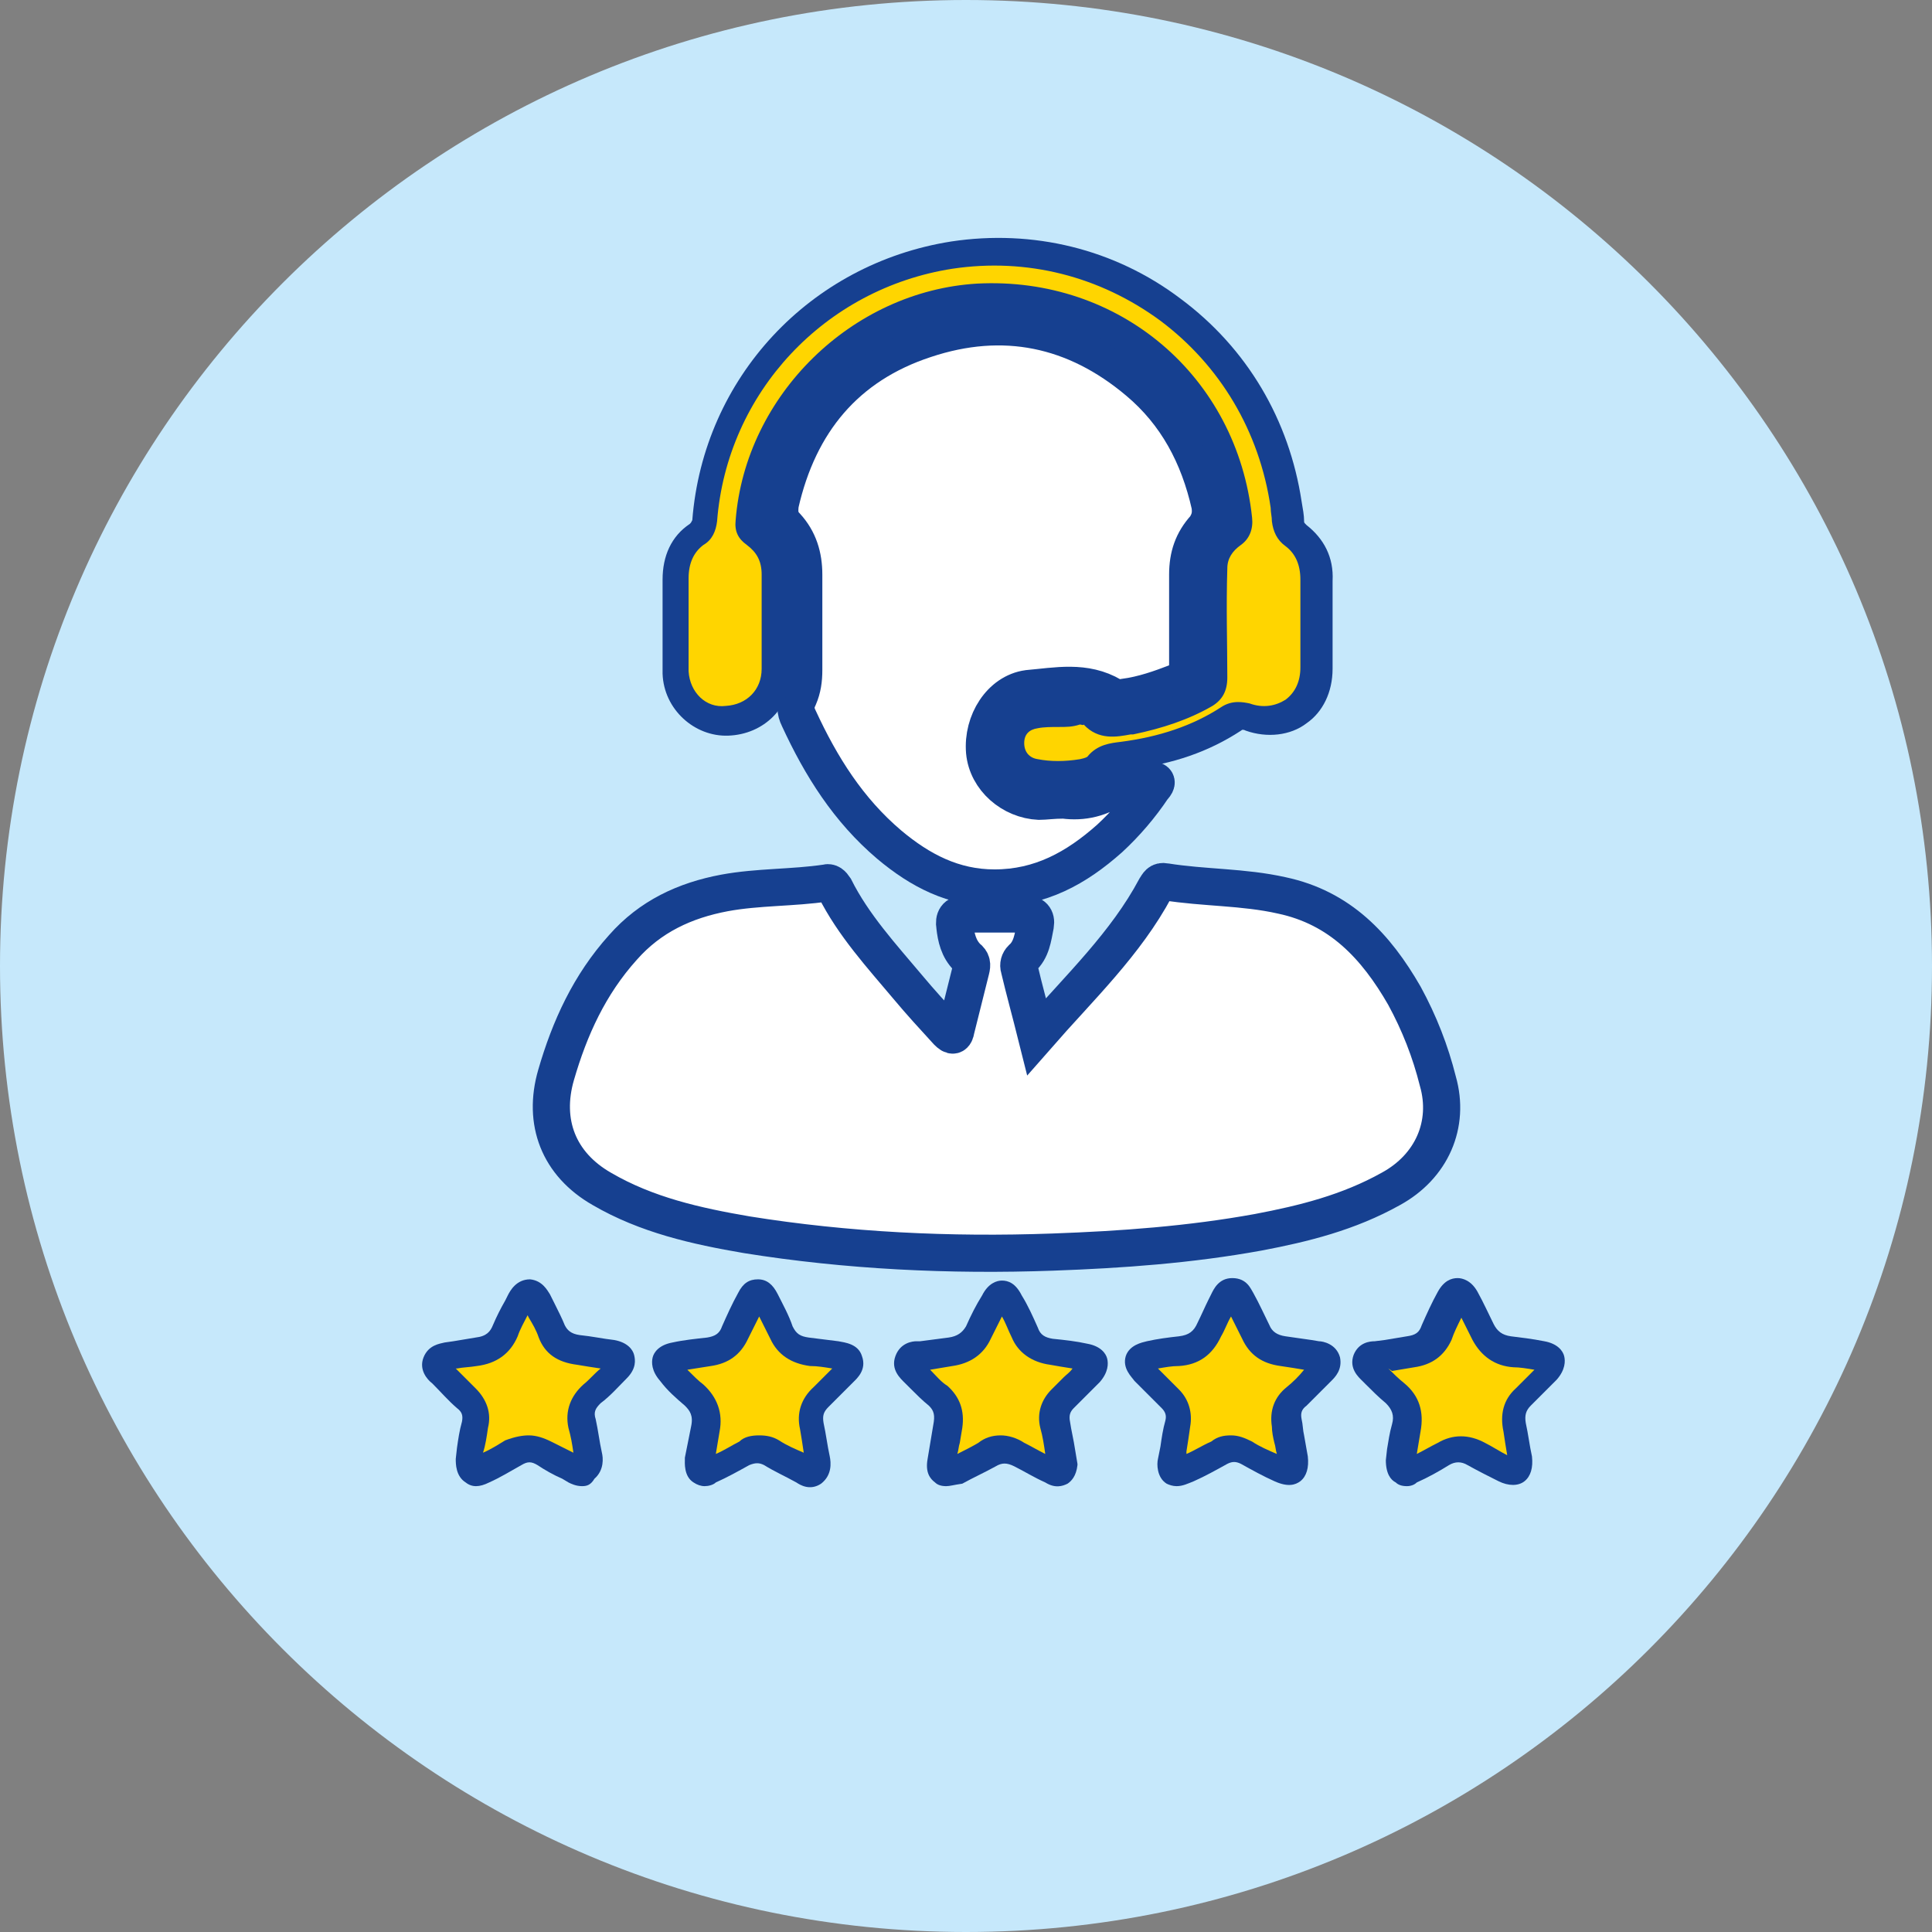 <svg xmlns="http://www.w3.org/2000/svg" xmlns:xlink="http://www.w3.org/1999/xlink" id="Layer_1" x="0px" y="0px" viewBox="0 0 156 156" style="enable-background:new 0 0 156 156;" xml:space="preserve"><rect x="0" y="0" width="156" height="156" fill="#808080" stroke="none"/><style type="text/css">	.st0{fill:#C6E8FB;}	.st1{fill:#164090;}	.st2{fill:#009DF9;}	.st3{fill:#FFD500;}	.st4{fill:#FFFFFF;}	.st5{fill:none;stroke:#164090;stroke-width:3;stroke-miterlimit:10;}	.st6{fill:none;stroke:#164090;stroke-width:2;stroke-miterlimit:10;}	.st7{fill:none;stroke:#164090;stroke-miterlimit:10;}	.st8{fill:none;stroke:#164090;stroke-width:1.5;stroke-miterlimit:10;}</style><path class="st0" d="M0,78C0,34.9,34.9,0,78,0c43.1,0,78,34.9,78,78s-34.9,78-78,78C34.9,156,0,121.1,0,78"></path><polygon class="st3" points="42.9,104.9 45.5,108.3 49.7,109.8 47.1,114.3 47.4,118.9 42.4,117 38.1,118.6 37.8,113.2 35.1,110.2  39.8,108.5 41.8,104.9 "></polygon><polygon class="st3" points="61.5,104.9 64.1,108.3 68.3,109.8 65.8,114.3 66.1,118.9 61,117 56.8,118.6 56.4,113.2 53.7,110.2  58.4,108.5 60.4,104.9 "></polygon><polygon class="st3" points="81.1,104.9 83.7,108.3 87.9,109.8 85.4,114.3 85.7,118.9 80.6,117 76.4,118.6 76.1,113.2 73.3,110.2  78,108.5 80,104.9 "></polygon><polygon class="st3" points="99.8,104.9 102.4,108.3 106.6,109.8 104.1,114.3 104.4,118.9 99.4,117 95.1,118.6 94.8,113.2  92.1,110.2 96.8,108.5 98.8,104.9 "></polygon><polygon class="st3" points="118.1,104.9 120.7,108.3 124.9,109.8 122.4,114.3 122.7,118.9 117.6,117 113.4,118.6 113.1,113.2  110.3,110.2 115,108.5 117,104.9 "></polygon><path class="st4" d="M83.7,83.7c3.5-4,7.2-7.5,9.6-12c0.2-0.3,0.3-0.6,0.8-0.5c3.1,0.5,6.3,0.4,9.4,1.1c4.7,1,7.6,4.1,9.9,8.1 c1.2,2.2,2.1,4.5,2.7,6.9c1,3.5-0.5,6.9-3.8,8.7c-3.4,1.9-7,2.8-10.7,3.5c-5.5,1-11,1.4-16.6,1.6c-8.3,0.3-16.6-0.1-24.7-1.4 c-4.1-0.7-8.1-1.6-11.7-3.7c-3.5-2-4.8-5.4-3.7-9.2c1.1-3.8,2.7-7.3,5.4-10.3c2.2-2.5,5-3.8,8.2-4.4c2.7-0.5,5.5-0.4,8.2-0.8 c0.3-0.1,0.5,0.1,0.7,0.4c1.5,3,3.8,5.5,5.9,8c1,1.2,2.1,2.4,3.2,3.6c0.4,0.4,0.6,0.4,0.7-0.2c0.4-1.6,0.8-3.2,1.2-4.8 c0.1-0.4,0.1-0.7-0.3-1c-0.7-0.7-0.9-1.6-1-2.5c-0.1-0.6,0.1-1,0.8-1c1.6,0,3.3,0,4.9,0c0.6,0,0.9,0.3,0.8,0.9c-0.2,1-0.3,2-1.1,2.7 c-0.2,0.2-0.3,0.5-0.2,0.8C82.7,79.9,83.2,81.7,83.7,83.7"></path><path class="st5" d="M83.7,83.7c3.5-4,7.2-7.5,9.6-12c0.2-0.3,0.3-0.6,0.8-0.5c3.1,0.5,6.3,0.4,9.4,1.1c4.7,1,7.6,4.1,9.9,8.1 c1.2,2.2,2.1,4.5,2.7,6.9c1,3.5-0.5,6.9-3.8,8.7c-3.4,1.9-7,2.8-10.7,3.5c-5.5,1-11,1.4-16.6,1.6c-8.3,0.3-16.6-0.1-24.7-1.4 c-4.1-0.7-8.1-1.6-11.7-3.7c-3.5-2-4.8-5.4-3.7-9.2c1.1-3.8,2.7-7.3,5.4-10.3c2.2-2.5,5-3.8,8.2-4.4c2.7-0.5,5.5-0.4,8.2-0.8 c0.3-0.1,0.5,0.1,0.7,0.4c1.5,3,3.8,5.5,5.9,8c1,1.2,2.1,2.4,3.2,3.6c0.4,0.4,0.6,0.4,0.7-0.2c0.4-1.6,0.8-3.2,1.2-4.8 c0.1-0.4,0.1-0.7-0.3-1c-0.7-0.7-0.9-1.6-1-2.5c-0.1-0.6,0.1-1,0.8-1c1.6,0,3.3,0,4.9,0c0.6,0,0.9,0.3,0.8,0.9c-0.2,1-0.3,2-1.1,2.7 c-0.2,0.2-0.3,0.5-0.2,0.8C82.7,79.9,83.2,81.7,83.7,83.7z"></path><path class="st4" d="M85.9,64.6c1.5,0.2,3-0.1,4.5-1.2C91.1,63,92.1,63,93,63c0.6,0,0.3,0.4,0.1,0.6c-1,1.5-2.2,2.9-3.5,4.1 c-2.7,2.4-5.6,4-9.3,4c-3.3,0-6-1.4-8.5-3.5c-3.3-2.8-5.5-6.3-7.3-10.2c-0.3-0.6-0.3-1.1,0-1.7c0.3-0.7,0.4-1.4,0.4-2.2 c0-2.6,0-5.1,0-7.7c0-1.5-0.4-2.8-1.4-3.9C63,42,62.9,41.5,63,40.7c1.5-6.6,5.3-11.2,11.7-13.3c6.3-2.1,12.1-0.9,17.2,3.4 c3.1,2.6,4.9,6,5.8,10c0.1,0.7,0,1.2-0.4,1.8c-1,1.1-1.4,2.3-1.4,3.8c0,2.4,0,4.8,0,7.2c0,0.8-0.2,1.2-0.9,1.5 c-1.3,0.5-2.7,1-4.2,1.2c-0.3,0.1-0.7,0.1-1-0.1c-2.2-1.3-4.5-0.8-6.8-0.6c-2.2,0.3-3.7,2.7-3.5,5.1c0.2,2.2,2.2,3.9,4.4,4 C84.4,64.7,85,64.6,85.9,64.6"></path><path class="st5" d="M85.9,64.6c1.5,0.2,3-0.1,4.5-1.2C91.1,63,92.1,63,93,63c0.6,0,0.3,0.4,0.1,0.6c-1,1.5-2.2,2.9-3.5,4.1 c-2.7,2.4-5.6,4-9.3,4c-3.3,0-6-1.4-8.5-3.5c-3.3-2.8-5.5-6.3-7.3-10.2c-0.3-0.6-0.3-1.1,0-1.7c0.3-0.7,0.4-1.4,0.4-2.2 c0-2.6,0-5.1,0-7.7c0-1.5-0.4-2.8-1.4-3.9C63,42,62.9,41.5,63,40.7c1.5-6.6,5.3-11.2,11.7-13.3c6.3-2.1,12.1-0.9,17.2,3.4 c3.1,2.6,4.9,6,5.8,10c0.1,0.7,0,1.2-0.4,1.8c-1,1.1-1.4,2.3-1.4,3.8c0,2.4,0,4.8,0,7.2c0,0.8-0.2,1.2-0.9,1.5 c-1.3,0.5-2.7,1-4.2,1.2c-0.3,0.1-0.7,0.1-1-0.1c-2.2-1.3-4.5-0.8-6.8-0.6c-2.2,0.3-3.7,2.7-3.5,5.1c0.2,2.2,2.2,3.9,4.4,4 C84.4,64.7,85,64.6,85.9,64.6z"></path><path class="st1" d="M85.5,63.7c-0.7,0-1.4-0.1-2.1-0.2c-1.8-0.3-3-1.7-3-3.6c0-1.8,1.2-3.1,3-3.4c1.2-0.2,2.5-0.2,4,0 c0.5,0.1,1.2,0.1,1.7,0.6c0.4,0.4,0.8,0.4,1.8,0.2l0.2,0c2.2-0.4,4.1-1.1,5.7-2c0.1,0,0.1-0.1,0.1-0.3c-0.1-2.7-0.1-5.6,0-8.9 c0-1.4,0.7-2.7,2-3.7c-1.1-10.3-9.6-17.6-19.8-17c-9,0.5-16.6,8-17.3,17c1.4,0.9,2.1,2.4,2.1,4.2v3c0,1.5,0,3,0,4.6 c0,2.9-2.2,5.1-5.1,5.2c-2.7,0.1-5.2-2.1-5.3-5c0-0.9,0-1.9,0-2.8l0-0.7l0-0.5l0-1.1c0-0.8,0-1.7,0-2.5c0-1.9,0.7-3.5,2.2-4.5 c0.1-0.1,0.1-0.1,0.2-0.3c0.9-11.5,9.5-20.7,20.9-22.5c6.6-1,13.2,0.6,18.5,4.6c5.4,4,8.8,9.8,9.8,16.4c0.1,0.6,0.2,1.1,0.2,1.6 c0,0.1,0,0.1,0.2,0.3c1.4,1.1,2.2,2.6,2.1,4.5V50c0,1.3,0,2.6,0,4c0,1.9-0.8,3.5-2.1,4.4c-1.3,1-3.2,1.2-4.9,0.6 c-0.2-0.1-0.3-0.1-0.4,0c-2.6,1.7-5.5,2.7-8.9,3.1c-0.8,0.1-1.1,0.2-1.3,0.5c-0.7,0.8-1.7,0.9-2,0.9C86.8,63.6,86.2,63.7,85.5,63.7"></path><path class="st3" d="M85.5,58.7c-0.6,0-1.2,0-1.7,0.1c-0.7,0.1-1.1,0.5-1.1,1.2c0,0.7,0.4,1.2,1.1,1.3c1,0.2,2.2,0.2,3.4,0 c0.5-0.1,0.6-0.2,0.6-0.2c0.8-1,1.9-1.1,2.7-1.2c3.1-0.4,5.8-1.3,8.1-2.8c0.9-0.6,1.8-0.4,2.3-0.3c1.1,0.4,2.1,0.2,2.9-0.3 c0.8-0.6,1.2-1.5,1.2-2.6c0-1.3,0-2.6,0-3.9v-3.2c0-1.2-0.4-2.1-1.2-2.7c-0.7-0.5-1-1.2-1.1-2c0-0.4-0.1-0.7-0.1-1.1 c-0.9-6.2-4.1-11.5-8.9-15.1c-4.9-3.6-10.8-5.1-16.8-4.2c-10.3,1.6-18.2,10-19,20.4c-0.1,0.8-0.4,1.5-1.1,1.9 c-0.8,0.6-1.2,1.5-1.2,2.7c0,0.8,0,1.6,0,2.4h0l0,2.4c0,0.9,0,1.8,0,2.7c0.1,1.7,1.4,3,3,2.8c1.7-0.1,2.9-1.3,2.9-3c0-1.5,0-3,0-4.6 v-3c0-1.1-0.4-1.8-1.2-2.4c-0.7-0.5-1-1.1-0.9-2c0.8-10.1,9.4-18.5,19.5-19.1c11.5-0.6,21,7.5,22.2,18.9c0.1,0.9-0.2,1.7-0.9,2.2 c-0.7,0.5-1.1,1.1-1.1,1.9c-0.1,3.2,0,6.1,0,8.8c0,1.1-0.4,1.8-1.2,2.3c-1.9,1.1-4,1.8-6.4,2.3l-0.2,0c-1.1,0.2-2.6,0.5-3.8-0.8 c0,0.1-0.2,0-0.3,0C86.6,58.7,86.1,58.7,85.5,58.7"></path><path class="st1" d="M47,120c-0.5,0-0.9-0.2-1.1-0.3l-0.5-0.3c-0.7-0.3-1.4-0.7-2-1.1c-0.5-0.3-0.8-0.3-1.3,0 c-0.9,0.5-1.7,1-2.6,1.4c-0.8,0.4-1.4,0.4-1.9,0c-0.8-0.5-0.8-1.5-0.8-1.9l0.1-0.9c0.1-0.7,0.2-1.4,0.4-2.1c0.1-0.5,0-0.8-0.4-1.1 c-0.7-0.6-1.3-1.3-2-2c-0.4-0.3-1.1-1.1-0.7-2.1c0.4-1,1.3-1.1,1.7-1.2l0.7-0.1c0.6-0.1,1.2-0.2,1.8-0.3c0.9-0.1,1.2-0.5,1.4-1 c0.3-0.7,0.6-1.3,1-2l0.2-0.4c0.2-0.4,0.7-1.3,1.8-1.3c1,0.1,1.4,0.9,1.6,1.2l0.4,0.8c0.3,0.6,0.6,1.2,0.8,1.7 c0.2,0.4,0.5,0.7,1.2,0.8c1,0.1,1.9,0.3,2.8,0.4c1.1,0.2,1.5,0.8,1.6,1.2c0.1,0.4,0.2,1.1-0.6,1.9c-0.7,0.7-1.3,1.4-2.1,2 c-0.4,0.4-0.6,0.7-0.4,1.3c0.2,0.9,0.3,1.8,0.5,2.7c0.1,0.4,0.2,1.4-0.6,2.1C47.7,119.9,47.4,120,47,120 M42.7,115.9 c0.6,0,1.2,0.2,1.8,0.5c0.6,0.3,1.2,0.6,1.8,0.9c-0.1-0.7-0.2-1.3-0.4-2c-0.3-1.4,0.2-2.6,1.2-3.5c0.5-0.4,0.9-0.9,1.4-1.3 c-0.7-0.1-1.3-0.2-1.9-0.3c-1.6-0.2-2.6-0.9-3.1-2.2c-0.2-0.6-0.5-1.1-0.8-1.6l-0.1-0.2c-0.3,0.6-0.6,1.1-0.8,1.7 c-0.6,1.4-1.7,2.2-3.3,2.4c-0.6,0.1-1.1,0.1-1.6,0.2l-0.1,0c0.5,0.5,1,1,1.6,1.6c0.9,0.9,1.3,2,1,3.2c-0.1,0.7-0.2,1.4-0.4,2l0,0 c0.7-0.3,1.3-0.7,1.8-1C41.6,116,42.2,115.9,42.7,115.9"></path><path class="st1" d="M95,120c-0.3,0-0.6-0.1-0.8-0.2c-0.8-0.5-0.8-1.6-0.7-2l0.2-1c0.1-0.7,0.2-1.4,0.4-2.1c0.1-0.4,0-0.7-0.3-1 l-0.6-0.6c-0.5-0.5-1.1-1.1-1.6-1.6c-0.2-0.3-1-1-0.7-2c0.3-0.9,1.3-1.1,1.7-1.2c0.9-0.2,1.7-0.3,2.6-0.4c0.8-0.1,1.2-0.4,1.5-1.1 c0.3-0.6,0.6-1.3,0.9-1.9l0.2-0.4c0.2-0.4,0.6-1.3,1.7-1.3c1.2,0,1.5,0.9,1.7,1.2c0.5,0.9,0.9,1.8,1.3,2.6c0.2,0.5,0.6,0.8,1.3,0.9 c0.7,0.1,1.4,0.2,2.1,0.3l0.6,0.1c0.3,0,1.4,0.2,1.7,1.3c0.2,1-0.4,1.6-0.7,1.9l-0.5,0.5c-0.5,0.5-1,1-1.5,1.5 c-0.4,0.3-0.5,0.6-0.4,1.1c0.1,0.4,0.1,0.9,0.2,1.3c0.1,0.6,0.2,1.1,0.3,1.7c0.1,0.9-0.1,1.6-0.6,2c-0.4,0.3-1,0.5-2.1,0 c-0.9-0.4-1.8-0.9-2.7-1.4c-0.4-0.2-0.7-0.2-1.1,0c-0.9,0.5-1.8,1-2.7,1.4C95.9,119.8,95.5,120,95,120 M99.4,115.9 c0.6,0,1.1,0.2,1.7,0.5c0.6,0.4,1.3,0.7,2,1c-0.1-0.3-0.1-0.6-0.2-0.9c-0.1-0.4-0.2-0.9-0.2-1.3c-0.2-1.3,0.2-2.4,1.2-3.2 c0.5-0.4,1-0.9,1.4-1.4l0,0c-0.6-0.1-1.2-0.2-1.9-0.3c-1.5-0.2-2.5-0.9-3.1-2.2c-0.3-0.6-0.6-1.2-0.9-1.8c-0.3,0.5-0.5,1.1-0.8,1.6 c-0.7,1.5-1.8,2.3-3.4,2.4c-0.6,0-1.1,0.1-1.7,0.2c0.4,0.4,0.7,0.7,1.1,1.1l0.6,0.6c0.8,0.8,1.1,1.9,0.9,3c-0.1,0.7-0.2,1.4-0.3,2 l0,0.2c0.7-0.3,1.3-0.7,2-1C98.3,116,98.8,115.9,99.4,115.9"></path><path class="st1" d="M76.4,120c-0.4,0-0.7-0.1-0.9-0.3c-0.4-0.3-0.8-0.8-0.6-1.9c0.1-0.6,0.2-1.2,0.3-1.8l0.2-1.2 c0.1-0.7-0.1-1-0.4-1.3c-0.5-0.4-1-0.9-1.5-1.4l-0.4-0.4c-0.4-0.4-1.2-1.1-0.8-2.2c0.4-1.1,1.4-1.2,1.7-1.2l0.3,0 c0.8-0.1,1.5-0.2,2.3-0.3c0.7-0.1,1.1-0.4,1.4-0.9c0.4-0.9,0.8-1.7,1.3-2.5c0.5-1,1.2-1.2,1.6-1.2c0.5,0,1.1,0.2,1.6,1.2 c0.5,0.8,0.9,1.7,1.3,2.6c0.2,0.6,0.6,0.8,1.2,0.9c1,0.1,1.9,0.2,2.8,0.4c1.1,0.2,1.5,0.8,1.6,1.2c0.1,0.4,0.1,1.1-0.6,1.9 c-0.4,0.4-0.8,0.8-1.2,1.2l-0.9,0.9c-0.3,0.3-0.4,0.6-0.3,1.1c0.1,0.7,0.3,1.5,0.4,2.2l0.2,1.2l0,0.1c-0.1,0.9-0.5,1.3-0.8,1.5 c-0.4,0.2-1,0.4-1.8-0.1c-0.9-0.4-1.7-0.9-2.5-1.3c-0.6-0.3-1-0.3-1.5,0c-0.9,0.5-1.8,0.9-2.7,1.4C77,119.9,76.7,120,76.4,120  M80.8,115.9c0.6,0,1.3,0.2,1.9,0.6c0.6,0.3,1.1,0.6,1.7,0.9l0,0c-0.1-0.7-0.2-1.4-0.4-2.1c-0.3-1.2,0.1-2.3,0.9-3.1l1-1 c0.2-0.2,0.5-0.4,0.7-0.7c-0.7-0.1-1.2-0.2-1.8-0.3c-1.5-0.2-2.6-1-3.1-2.2c-0.3-0.6-0.5-1.2-0.8-1.7c-0.3,0.6-0.6,1.2-0.9,1.8 c-0.6,1.3-1.7,2-3.1,2.2c-0.6,0.1-1.2,0.2-1.8,0.3l0.1,0.1c0.4,0.4,0.8,0.9,1.3,1.2c1,0.9,1.4,2,1.2,3.4l-0.2,1.2 c-0.1,0.3-0.1,0.6-0.2,0.9c0.6-0.3,1.2-0.6,1.7-0.9C79.5,116.1,80.1,115.9,80.8,115.9"></path><path class="st1" d="M113.6,120c-0.4,0-0.7-0.1-0.9-0.3c-0.4-0.2-0.8-0.7-0.8-1.8l0.1-0.9c0.1-0.6,0.2-1.3,0.4-2 c0.2-0.7,0-1.2-0.5-1.7c-0.6-0.5-1.1-1-1.6-1.5l-0.3-0.3c-0.3-0.3-1.1-1-0.7-2.1c0.4-1,1.3-1.1,1.7-1.1l0.8-0.1 c0.6-0.1,1.2-0.2,1.8-0.3c0.7-0.1,1-0.3,1.2-0.9c0.4-0.9,0.8-1.8,1.3-2.7c0.5-0.9,1.1-1.1,1.6-1.1h0c0.4,0,1.1,0.2,1.6,1.1 c0.5,0.9,0.9,1.8,1.3,2.6c0.3,0.6,0.7,0.9,1.4,1c0.8,0.1,1.7,0.2,2.7,0.4c1.1,0.2,1.5,0.8,1.6,1.2c0.1,0.4,0.1,1.1-0.6,1.9 c-0.6,0.6-1.2,1.2-1.8,1.8l-0.3,0.3c-0.4,0.4-0.5,0.8-0.4,1.4c0.2,0.9,0.3,1.8,0.5,2.7c0.1,0.9-0.1,1.6-0.6,2 c-0.5,0.4-1.3,0.4-2.1,0c-0.8-0.4-1.6-0.8-2.5-1.3c-0.5-0.3-1-0.3-1.5,0c-0.8,0.5-1.7,1-2.6,1.4C114.2,119.9,113.9,120,113.6,120  M112.1,110.5c0.4,0.4,0.8,0.8,1.3,1.2c1.2,1,1.6,2.3,1.3,3.9c-0.1,0.6-0.2,1.2-0.3,1.8c0.6-0.3,1.1-0.6,1.7-0.9 c1.2-0.7,2.5-0.7,3.8,0c0.6,0.3,1.2,0.7,1.8,1c-0.1-0.6-0.2-1.2-0.3-1.9c-0.3-1.4,0-2.6,1-3.5l0.3-0.3c0.4-0.4,0.8-0.8,1.2-1.2 c-0.6-0.1-1.2-0.2-1.7-0.2c-1.5-0.1-2.6-0.9-3.3-2.2c-0.3-0.6-0.6-1.2-0.9-1.8c-0.3,0.6-0.6,1.2-0.8,1.8c-0.6,1.3-1.6,2-3,2.2 c-0.6,0.1-1.2,0.2-1.8,0.3L112.1,110.5z"></path><path class="st1" d="M56.9,120c-0.3,0-0.6-0.1-0.9-0.3c-0.8-0.5-0.7-1.6-0.7-1.9l0-0.1l0.5-2.5c0.2-0.9-0.1-1.3-0.5-1.7 c-0.7-0.6-1.4-1.2-2-2c-0.7-0.8-0.7-1.5-0.6-1.9c0.1-0.4,0.5-1,1.6-1.2c0.9-0.2,1.9-0.3,2.8-0.4c0.6-0.1,1-0.3,1.2-0.9 c0.4-0.9,0.8-1.8,1.3-2.7c0.4-0.8,0.9-1.1,1.6-1.1c0.7,0,1.2,0.4,1.6,1.2c0.4,0.8,0.9,1.7,1.2,2.6c0.3,0.6,0.6,0.8,1.3,0.9 c0.8,0.1,1.6,0.2,2.4,0.3c0.5,0.1,1.6,0.2,1.9,1.2c0.4,1.1-0.4,1.8-0.7,2.1c-0.7,0.7-1.4,1.4-2,2c-0.4,0.4-0.5,0.7-0.4,1.3 c0.2,0.9,0.3,1.8,0.5,2.7c0.1,0.5,0.2,1.5-0.7,2.2c-0.9,0.6-1.7,0.1-2-0.1c-0.9-0.5-1.8-0.9-2.6-1.4c-0.4-0.2-0.7-0.2-1.2,0 c-0.9,0.5-1.8,1-2.7,1.4C57.6,119.9,57.2,120,56.9,120 M61.3,115.9c0.6,0,1.1,0.1,1.6,0.4c0.6,0.4,1.3,0.7,2,1 c-0.1-0.7-0.2-1.3-0.3-1.9c-0.3-1.3,0.1-2.5,1.1-3.4c0.5-0.5,1-1,1.5-1.5c-0.6-0.1-1.2-0.2-1.8-0.2c-1.5-0.2-2.6-0.9-3.2-2.2 c-0.3-0.6-0.6-1.2-0.9-1.8c-0.3,0.6-0.6,1.2-0.9,1.8c-0.6,1.3-1.6,2-3,2.2c-0.6,0.1-1.3,0.2-1.9,0.3c0.5,0.5,0.9,0.9,1.3,1.2 c1.1,1,1.6,2.3,1.3,3.8l-0.3,1.8c0.7-0.3,1.3-0.7,1.9-1C60.1,116,60.7,115.9,61.3,115.9"></path></svg>